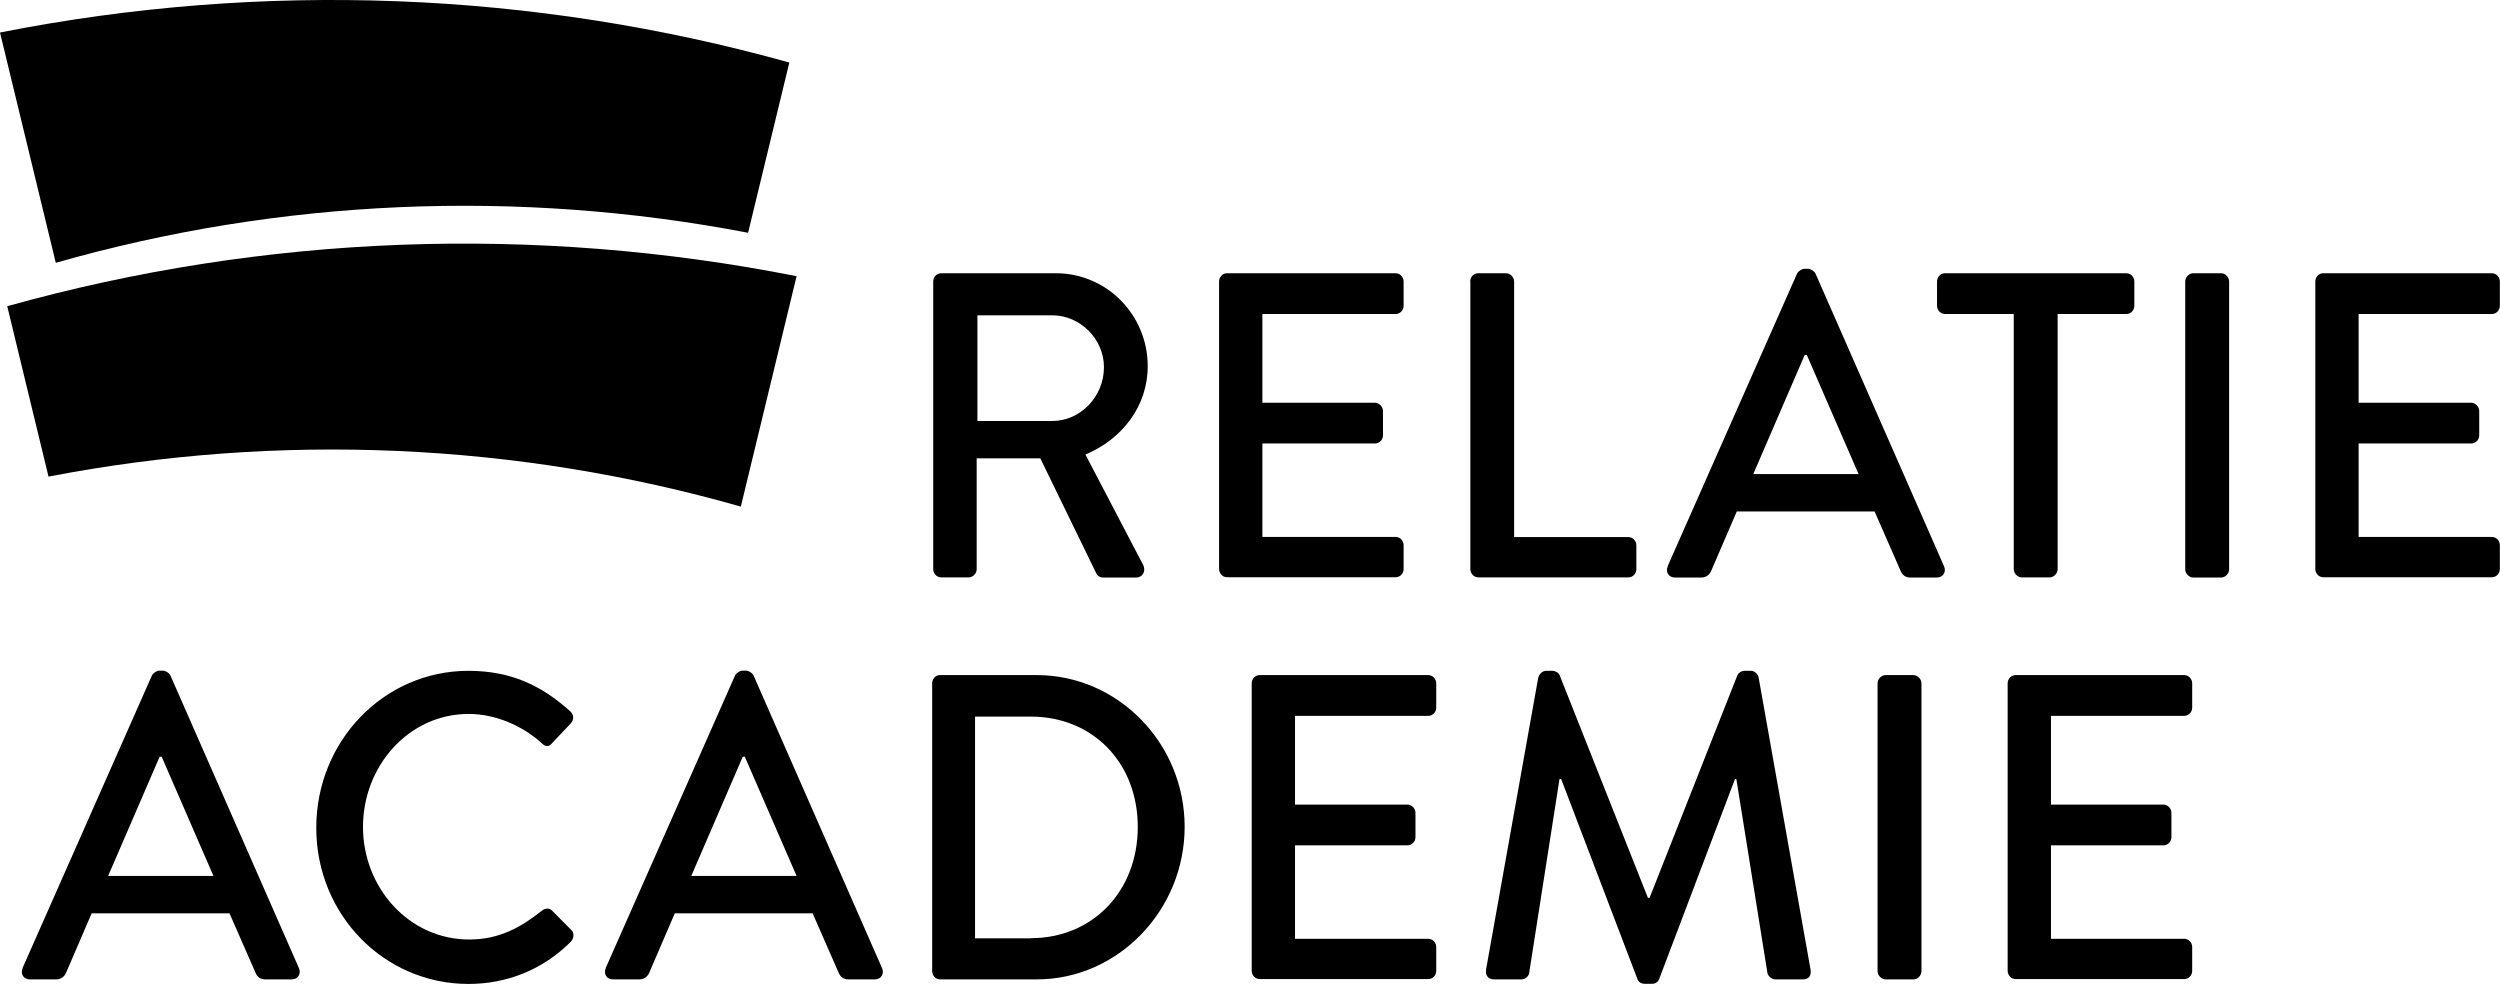 <svg width="216" height="85" viewBox="0 0 216 85" fill="none" xmlns="http://www.w3.org/2000/svg">
<g clip-path="url(#clip0_23_5091)">
<path d="M0 2.81C22.698 -1.678 46.063 -0.775 68.198 5.403C67.006 10.31 65.827 15.205 64.635 20.112C44.692 16.286 24.198 17.176 4.819 22.706C3.217 16.082 1.602 9.446 0 2.81Z" fill="black"/>
<path d="M0.628 26.456C22.762 20.265 46.127 19.375 68.826 23.863C67.224 30.499 65.609 37.135 64.007 43.771C44.628 38.241 24.121 37.339 4.191 41.178C2.999 36.271 1.82 31.376 0.628 26.469V26.456Z" fill="black"/>
<path d="M1.948 83.64L13.124 58.366C13.24 58.137 13.56 57.947 13.74 57.947H14.111C14.291 57.947 14.624 58.137 14.726 58.366L25.826 83.64C26.044 84.123 25.749 84.619 25.21 84.619H22.916C22.481 84.619 22.224 84.39 22.083 84.059L19.828 78.91H7.921C7.19 80.639 6.434 82.33 5.704 84.059C5.588 84.326 5.306 84.619 4.87 84.619H2.576C2.025 84.619 1.743 84.135 1.961 83.64H1.948ZM18.443 75.681L13.97 65.384H13.791L9.343 75.681H18.443Z" fill="black"/>
<path d="M40.462 57.959C44.141 57.959 46.794 59.23 49.267 61.455C49.601 61.76 49.601 62.205 49.306 62.511L47.704 64.201C47.447 64.545 47.127 64.545 46.794 64.201C45.089 62.663 42.757 61.684 40.501 61.684C35.297 61.684 31.363 66.197 31.363 71.448C31.363 76.698 35.336 81.173 40.539 81.173C43.192 81.173 45.051 80.08 46.807 78.694C47.14 78.427 47.46 78.465 47.678 78.656L49.357 80.347C49.652 80.614 49.575 81.097 49.319 81.364C46.845 83.843 43.705 85.013 40.475 85.013C33.195 85.013 27.325 79.037 27.325 71.524C27.325 64.011 33.182 57.959 40.475 57.959H40.462Z" fill="black"/>
<path d="M52.331 83.64L63.507 58.366C63.622 58.137 63.943 57.947 64.122 57.947H64.494C64.673 57.947 65.006 58.137 65.109 58.366L76.208 83.64C76.426 84.123 76.131 84.619 75.593 84.619H73.299C72.863 84.619 72.607 84.39 72.466 84.059L70.21 78.91H58.303C57.573 80.639 56.816 82.33 56.086 84.059C55.971 84.326 55.688 84.619 55.253 84.619H52.959C52.407 84.619 52.126 84.135 52.343 83.64H52.331ZM68.826 75.681L64.353 65.384H64.173L59.726 75.681H68.826Z" fill="black"/>
<path d="M80.54 59.04C80.54 58.658 80.835 58.328 81.194 58.328H89.576C96.599 58.328 102.354 64.227 102.354 71.435C102.354 78.644 96.599 84.619 89.576 84.619H81.194C80.835 84.619 80.54 84.275 80.54 83.907V59.04ZM89.05 81.059C94.408 81.059 98.304 77.004 98.304 71.448C98.304 65.892 94.408 61.913 89.05 61.913H84.244V81.072H89.05V81.059Z" fill="black"/>
<path d="M108.147 59.04C108.147 58.658 108.442 58.328 108.84 58.328H123.399C123.797 58.328 124.091 58.671 124.091 59.04V61.138C124.091 61.519 123.797 61.849 123.399 61.849H111.89V69.515H121.605C121.977 69.515 122.297 69.859 122.297 70.227V72.325C122.297 72.745 121.964 73.037 121.605 73.037H111.89V81.11H123.399C123.797 81.11 124.091 81.453 124.091 81.822V83.881C124.091 84.263 123.797 84.593 123.399 84.593H108.84C108.442 84.593 108.147 84.25 108.147 83.881V59.014V59.04Z" fill="black"/>
<path d="M132.922 58.519C132.999 58.213 133.294 57.959 133.576 57.959H134.152C134.37 57.959 134.704 58.15 134.768 58.379L142.381 77.576H142.522L150.096 58.379C150.173 58.15 150.468 57.959 150.712 57.959H151.288C151.583 57.959 151.865 58.226 151.942 58.519L156.428 83.754C156.53 84.275 156.287 84.619 155.774 84.619H153.403C153.07 84.619 152.788 84.352 152.711 84.097L150.02 67.303H149.904L143.355 84.581C143.278 84.809 143.06 85 142.74 85H142.086C141.791 85 141.535 84.809 141.471 84.581L134.883 67.303H134.742L132.115 84.097C132.076 84.364 131.743 84.619 131.461 84.619H129.09C128.577 84.619 128.321 84.275 128.398 83.754L132.909 58.519H132.922Z" fill="black"/>
<path d="M162.221 59.04C162.221 58.658 162.554 58.328 162.913 58.328H165.323C165.682 58.328 166.015 58.671 166.015 59.04V83.907C166.015 84.288 165.682 84.619 165.323 84.619H162.913C162.554 84.619 162.221 84.275 162.221 83.907V59.04Z" fill="black"/>
<path d="M173.461 59.04C173.461 58.658 173.756 58.328 174.154 58.328H188.713C189.111 58.328 189.405 58.671 189.405 59.04V61.138C189.405 61.519 189.111 61.849 188.713 61.849H177.204V69.515H186.919C187.291 69.515 187.611 69.859 187.611 70.227V72.325C187.611 72.745 187.278 73.037 186.919 73.037H177.204V81.11H188.713C189.111 81.11 189.405 81.453 189.405 81.822V83.881C189.405 84.263 189.111 84.593 188.713 84.593H174.154C173.756 84.593 173.461 84.25 173.461 83.881V59.014V59.04Z" fill="black"/>
<path d="M80.63 24.32C80.63 23.939 80.925 23.608 81.322 23.608H91.229C95.6 23.608 99.163 27.181 99.163 31.643C99.163 35.101 96.946 37.949 93.78 39.271L98.766 48.806C99.022 49.289 98.766 49.899 98.15 49.899H95.305C95.01 49.899 94.792 49.708 94.728 49.556L89.883 39.601H84.385V49.174C84.385 49.556 84.052 49.886 83.693 49.886H81.322C80.925 49.886 80.63 49.543 80.63 49.174V24.308V24.32ZM90.934 36.372C93.306 36.372 95.382 34.313 95.382 31.719C95.382 29.278 93.306 27.244 90.934 27.244H84.449V36.372H90.934Z" fill="black"/>
<path d="M105.328 24.32C105.328 23.939 105.622 23.608 106.02 23.608H120.58C120.977 23.608 121.272 23.951 121.272 24.32V26.418C121.272 26.799 120.977 27.13 120.58 27.13H109.07V34.796H118.798C119.157 34.796 119.49 35.139 119.49 35.508V37.605C119.49 38.025 119.157 38.317 118.798 38.317H109.07V46.39H120.58C120.977 46.39 121.272 46.733 121.272 47.102V49.162C121.272 49.543 120.977 49.874 120.58 49.874H106.02C105.622 49.874 105.328 49.53 105.328 49.162V24.295V24.32Z" fill="black"/>
<path d="M127.026 24.32C127.026 23.939 127.321 23.608 127.718 23.608H130.128C130.487 23.608 130.82 23.951 130.82 24.32V46.403H140.689C141.086 46.403 141.381 46.746 141.381 47.115V49.174C141.381 49.556 141.086 49.886 140.689 49.886H127.731C127.334 49.886 127.039 49.543 127.039 49.174V24.308L127.026 24.32Z" fill="black"/>
<path d="M144.085 48.92L155.262 23.646C155.377 23.418 155.697 23.227 155.877 23.227H156.248C156.428 23.227 156.761 23.418 156.864 23.646L167.963 48.92C168.181 49.403 167.886 49.899 167.348 49.899H165.054C164.618 49.899 164.361 49.67 164.22 49.34L161.965 44.191H150.058C149.327 45.92 148.571 47.611 147.841 49.34C147.725 49.607 147.443 49.899 147.008 49.899H144.713C144.162 49.899 143.88 49.416 144.098 48.92H144.085ZM160.581 40.962L156.107 30.664H155.928L151.481 40.962H160.581Z" fill="black"/>
<path d="M173.987 27.13H168.052C167.655 27.13 167.36 26.787 167.36 26.418V24.32C167.36 23.939 167.655 23.608 168.052 23.608H183.714C184.112 23.608 184.407 23.951 184.407 24.32V26.418C184.407 26.799 184.112 27.13 183.714 27.13H177.78V49.174C177.78 49.556 177.447 49.886 177.088 49.886H174.679C174.32 49.886 173.987 49.543 173.987 49.174V27.13Z" fill="black"/>
<path d="M188.803 24.32C188.803 23.939 189.136 23.608 189.495 23.608H191.904C192.263 23.608 192.596 23.951 192.596 24.32V49.187C192.596 49.569 192.263 49.899 191.904 49.899H189.495C189.136 49.899 188.803 49.556 188.803 49.187V24.32Z" fill="black"/>
<path d="M200.043 24.32C200.043 23.939 200.338 23.608 200.735 23.608H215.295C215.692 23.608 215.987 23.951 215.987 24.32V26.418C215.987 26.799 215.692 27.13 215.295 27.13H203.785V34.796H213.513C213.872 34.796 214.205 35.139 214.205 35.508V37.605C214.205 38.025 213.872 38.317 213.513 38.317H203.785V46.39H215.295C215.692 46.39 215.987 46.733 215.987 47.102V49.162C215.987 49.543 215.692 49.874 215.295 49.874H200.735C200.338 49.874 200.043 49.53 200.043 49.162V24.295V24.32Z" fill="black"/>
</g>
<defs>
<clipPath id="clip0_23_5091">
<rect width="216" height="85" fill="white"/>
</clipPath>
</defs>
</svg>
